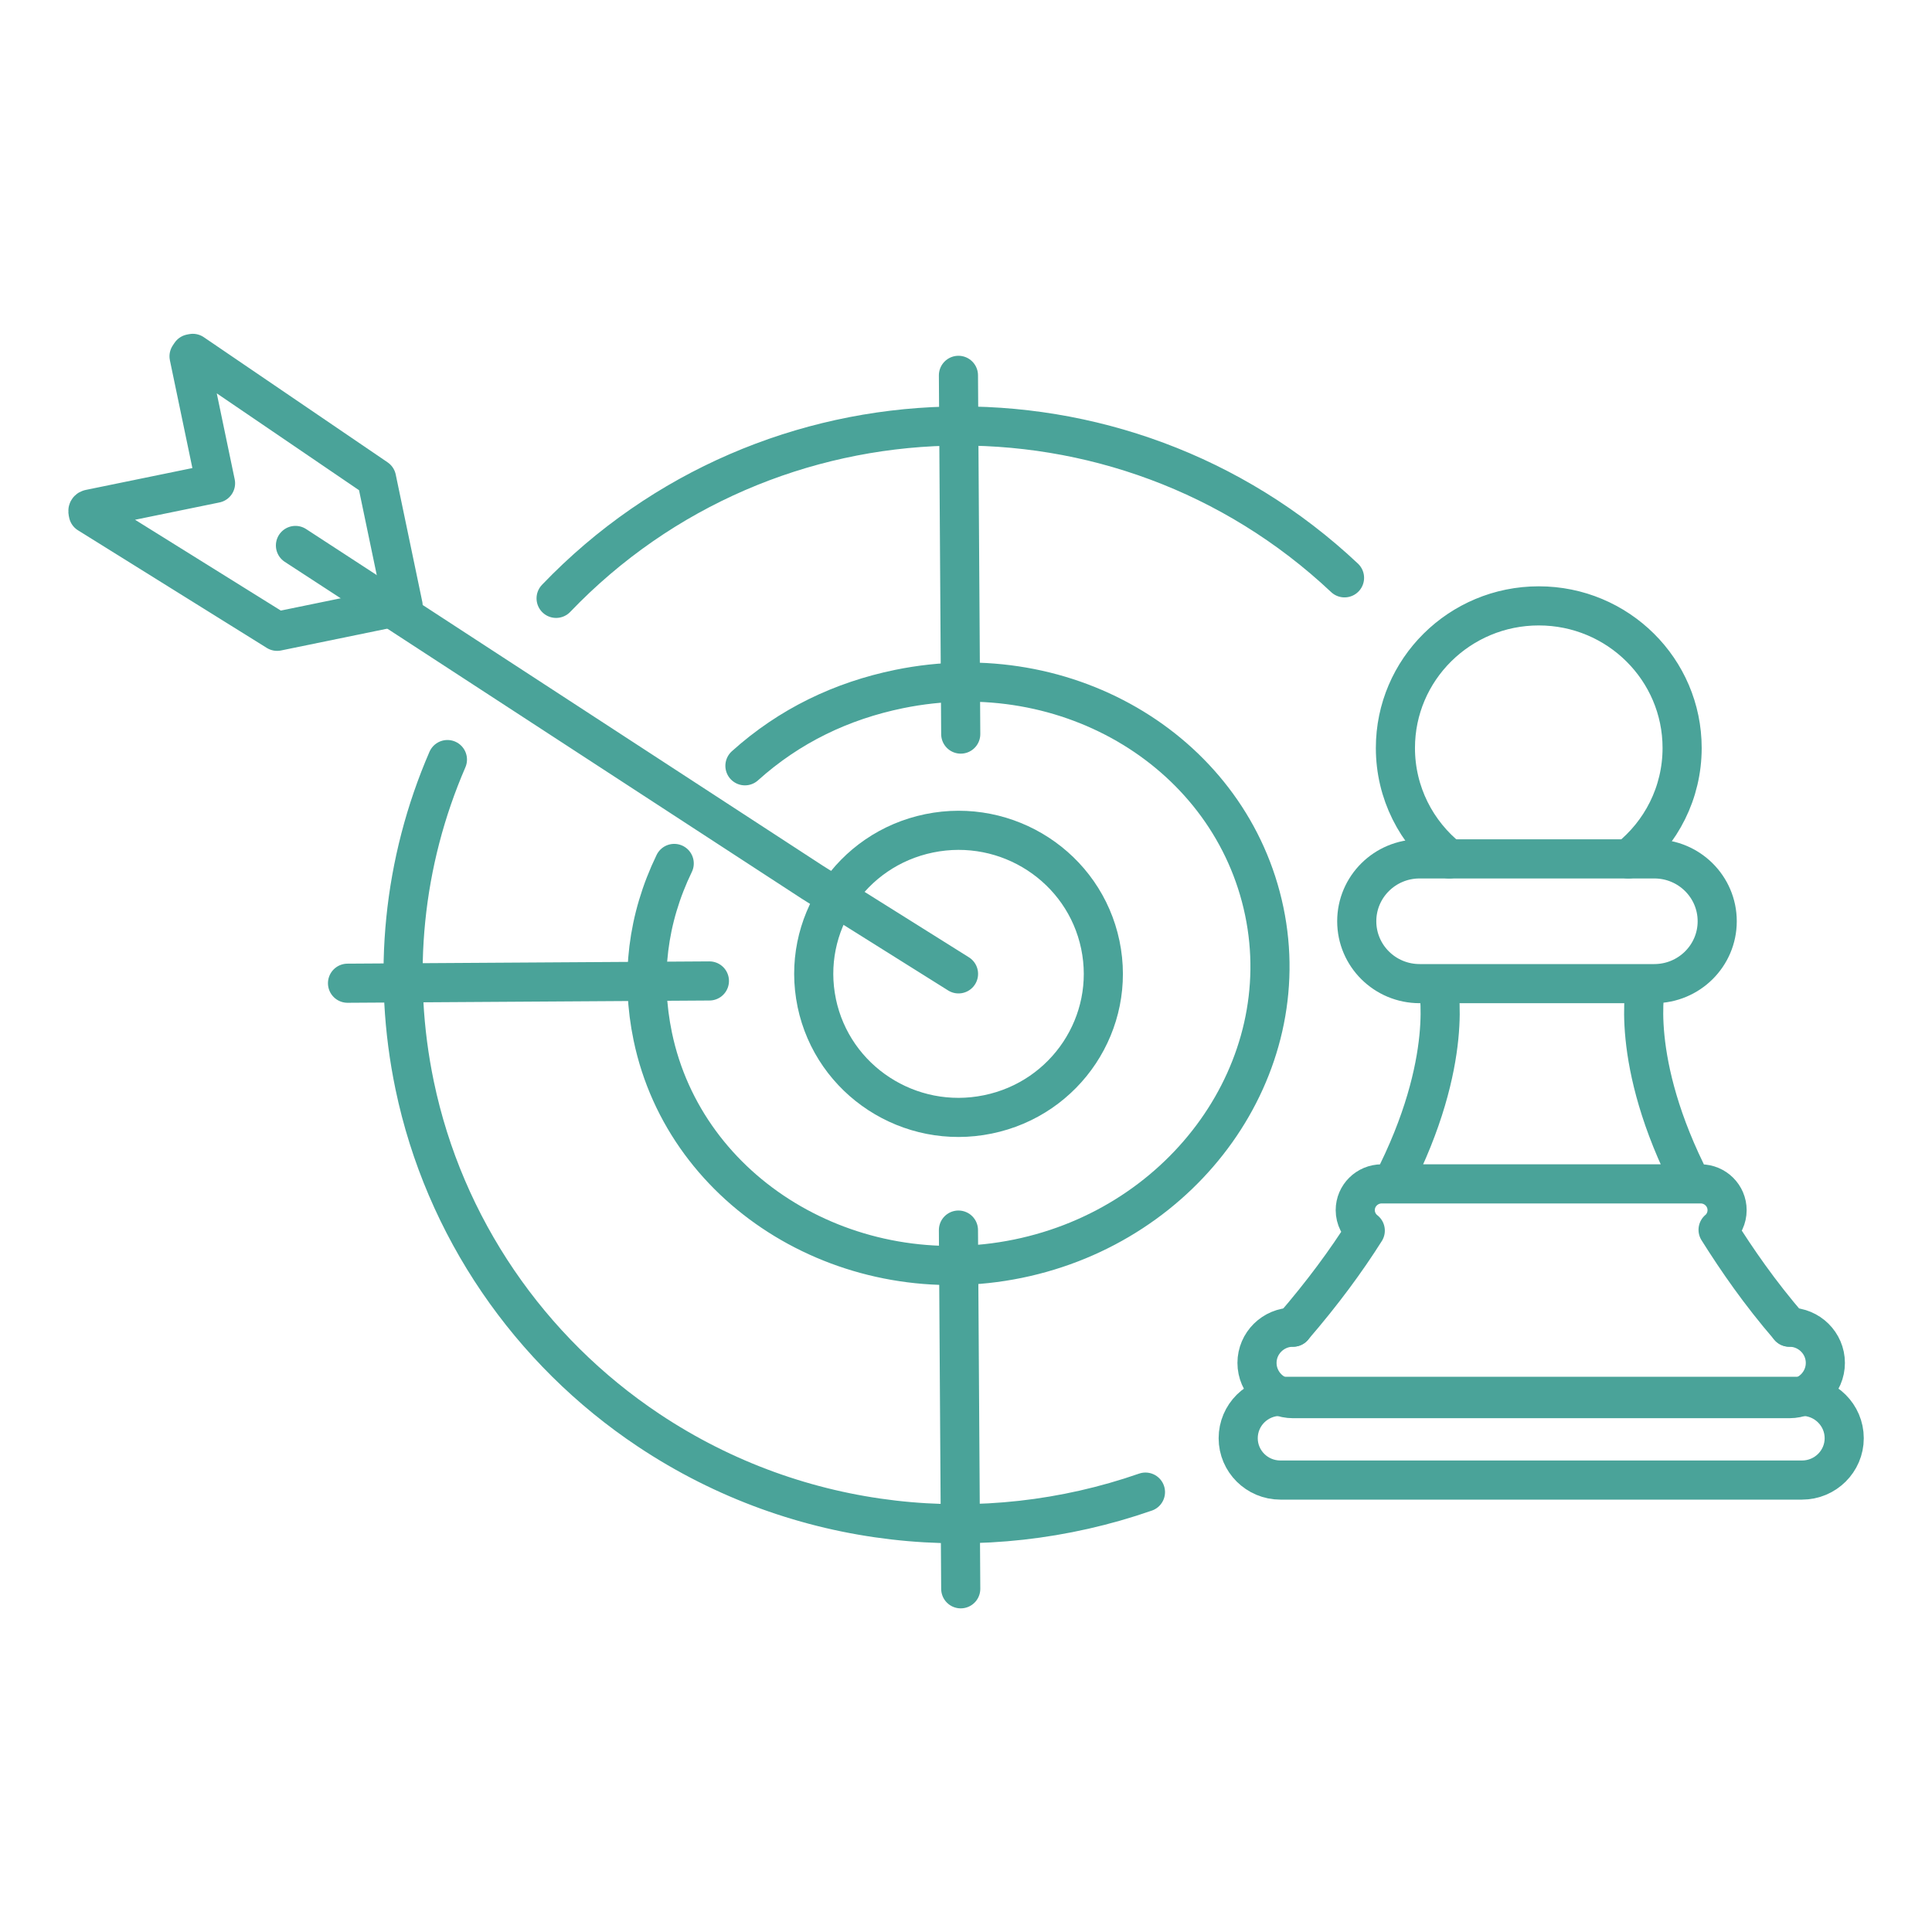 <svg xmlns="http://www.w3.org/2000/svg" width="80" height="80" viewBox="0 0 80 80">
    <g fill="none" fill-rule="evenodd">
        <g>
            <g>
                <g>
                    <g stroke="#4AA399" stroke-linecap="round" stroke-linejoin="round" stroke-width="1.62">
                        <path d="M5.925 6.012L.71 7.081c-.088.018-.07.104-.07.104l.017.086 7.818 4.87 5.216-1.071M5.925 6.012L4.828.754 4.898.649 4.983.632 12.593 5.813 13.673 10.986M30.82 27.53c-.67-3.215 1.414-6.36 4.656-7.024 3.242-.665 6.415 1.402 7.086 4.616.67 3.214-1.414 6.36-4.658 7.023-3.242.666-6.413-1.402-7.085-4.616z" transform="translate(-765 -224) translate(740 224) translate(25) translate(3 14)"/>
                        <path d="M27.846 17.71c1.84-1.657 4.003-2.691 6.384-3.179 7.043-1.444 13.76 2.689 15.12 9.2 1.358 6.511-3.25 12.965-10.198 14.389-6.949 1.424-13.763-2.688-15.122-9.199-.51-2.454-.222-4.874.888-7.168" transform="translate(-765 -224) translate(740 224) translate(25) translate(3 14)"/>
                        <path d="M44.431 47.785c-6.664 2.32-14.301 1.615-20.572-2.562-4.949-3.298-8.467-8.42-9.689-14.28-.952-4.569-.48-9.25 1.357-13.491M20.027 10.777c8.785-9.17 23.393-9.56 32.647-.85M36.69 26.326L30.639 22.532 9.234 8.586M36.687 1.542L36.782 16.397M36.687 36.935L36.782 51.789M26.375 26.619L11.39 26.713M57.008 21.566c-1.357-1.078-2.227-2.735-2.227-4.594 0-3.25 2.659-5.884 5.937-5.884 3.278 0 5.935 2.635 5.935 5.884 0 1.859-.869 3.517-2.227 4.594" transform="translate(-765 -224) translate(740 224) translate(25) translate(3 14)"/>
                        <path d="M65.5 26.73h-9.716c-1.44 0-2.604-1.157-2.604-2.583 0-1.426 1.164-2.582 2.604-2.582h9.717c1.44 0 2.605 1.156 2.605 2.582S66.94 26.73 65.5 26.73zM71.617 47.286H50.018c-.965 0-1.747-.777-1.747-1.732 0-.96.782-1.736 1.747-1.736h21.6c.963 0 1.747.777 1.747 1.736 0 .955-.784 1.732-1.748 1.732zM53.532 36.958c-.25-.198-.414-.505-.414-.849 0-.6.492-1.087 1.097-1.087H67.42c.604 0 1.095.487 1.095 1.087 0 .324-.143.617-.37.816M53.533 36.957c-.787 1.247-1.768 2.583-2.989 3.997M56.538 26.73s.743 3.171-1.895 8.291M68.142 36.924c.79 1.256 1.718 2.604 2.949 4.031M65.157 26.73s-.743 3.171 1.896 8.291" transform="translate(-765 -224) translate(740 224) translate(25) translate(3 14)"/>
                        <path d="M71.091 40.955c.823 0 1.493.664 1.493 1.48 0 .817-.67 1.48-1.493 1.48H50.545c-.825 0-1.495-.663-1.495-1.48 0-.816.67-1.48 1.495-1.48" transform="translate(-765 -224) translate(740 224) translate(25) translate(3 14)"/>
                    </g>
                </g>
            </g>
        </g>
    </g>
</svg>
